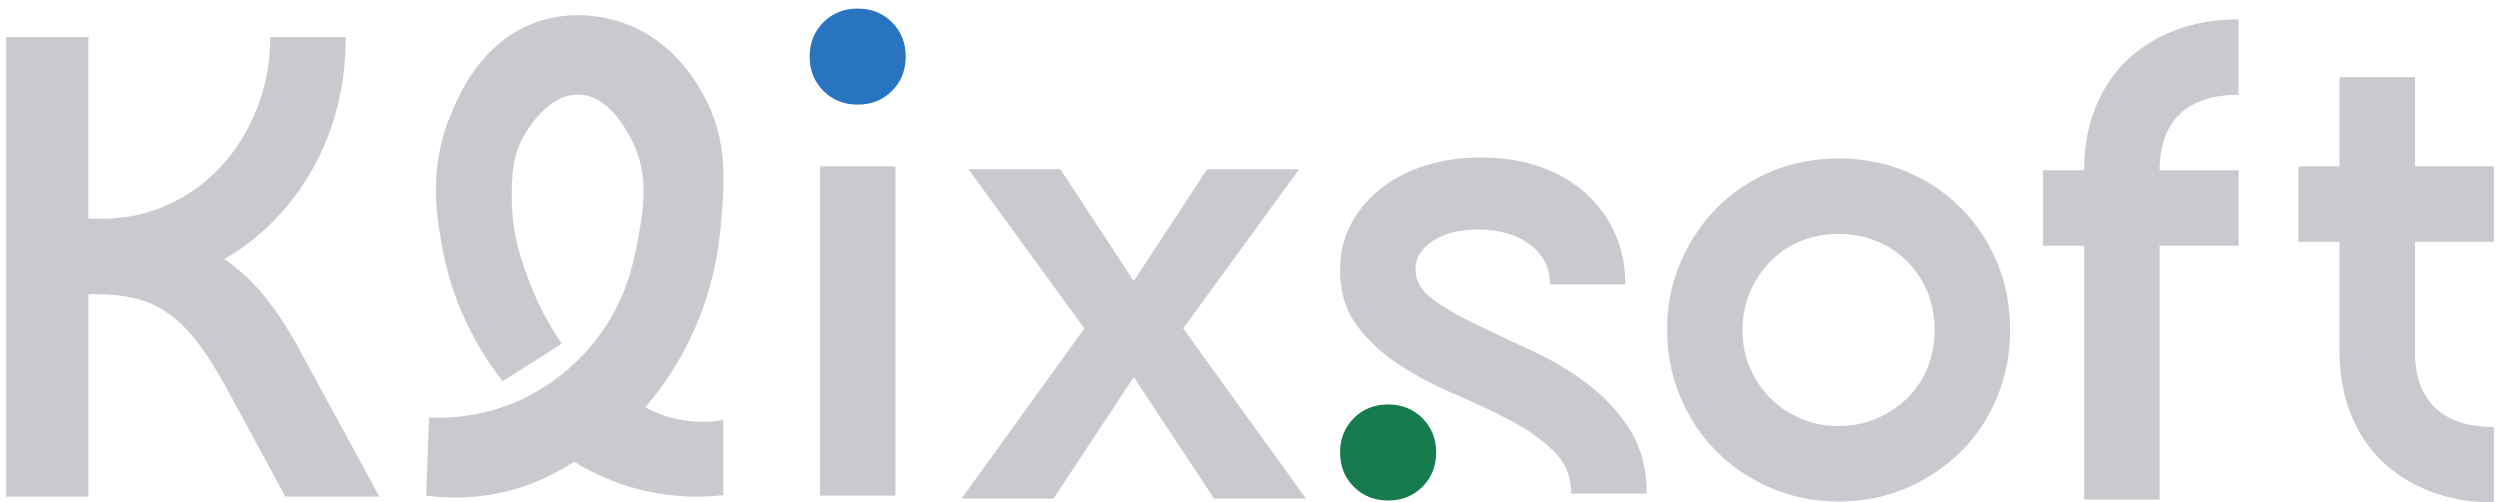 <svg width="204" height="41" viewBox="0 0 204 41" fill="none" xmlns="http://www.w3.org/2000/svg">
<path d="M7.216 17.851H8.336C10.24 17.851 12.029 17.469 13.709 16.703C15.387 15.939 16.844 14.884 18.075 13.541C19.306 12.199 20.276 10.621 20.987 8.811C21.695 7.001 22.05 5.071 22.05 3.017H28.209C28.209 6.972 27.321 10.536 25.55 13.709C23.778 16.882 21.36 19.361 18.302 21.154C19.494 21.938 20.605 22.964 21.633 24.233C22.659 25.502 23.675 27.089 24.683 28.989L30.953 40.521H23.284L18.639 31.957C17.817 30.426 17.023 29.148 16.26 28.123C15.496 27.097 14.694 26.275 13.853 25.661C13.013 25.044 12.108 24.618 11.139 24.374C10.169 24.13 9.047 24.009 7.78 24.009H7.219V40.521H0.5V3.017H7.216V17.851Z" fill="#C9C9CF"/>
<path d="M69.988 0.699C71.107 0.699 72.038 1.072 72.788 1.818C73.534 2.565 73.907 3.499 73.907 4.618C73.907 5.738 73.534 6.672 72.788 7.418C72.041 8.165 71.107 8.538 69.988 8.538C68.868 8.538 67.934 8.165 67.188 7.418C66.442 6.672 66.068 5.741 66.068 4.618C66.068 3.496 66.442 2.568 67.188 1.818C67.934 1.069 68.865 0.699 69.988 0.699Z" fill="#2874C1"/>
<path d="M73.066 13.574H66.908V40.442H73.066V13.574Z" fill="#C9C9CF"/>
<path d="M98.507 13.812H106.008L96.547 26.798L106.566 40.68H99.065L92.516 30.773L85.968 40.68H78.467L88.486 26.798L79.025 13.812H86.526L92.513 22.934L98.501 13.812H98.507Z" fill="#C9C9CF"/>
<path d="M132.637 23.207H126.479C126.479 21.864 125.939 20.783 124.855 19.961C123.773 19.141 122.337 18.73 120.544 18.73C119.09 18.73 117.886 19.038 116.934 19.652C115.982 20.269 115.506 21.042 115.506 21.976C115.506 22.91 115.973 23.721 116.904 24.412C117.836 25.102 119.002 25.784 120.403 26.457C121.802 27.13 123.315 27.837 124.937 28.584C126.562 29.33 128.072 30.226 129.47 31.269C130.869 32.315 132.035 33.564 132.969 35.018C133.901 36.472 134.368 38.229 134.368 40.28H128.21C128.21 38.899 127.743 37.753 126.811 36.837C125.877 35.923 124.714 35.092 123.312 34.345C121.914 33.599 120.401 32.882 118.779 32.192C117.154 31.501 115.644 30.708 114.245 29.812C112.847 28.916 111.68 27.843 110.746 26.595C109.812 25.346 109.348 23.807 109.348 21.976C109.348 20.672 109.636 19.458 110.214 18.339C110.793 17.22 111.595 16.25 112.621 15.427C113.646 14.608 114.859 13.973 116.258 13.524C117.656 13.077 119.196 12.851 120.876 12.851C122.557 12.851 124.226 13.103 125.663 13.606C127.099 14.111 128.33 14.819 129.356 15.733C130.381 16.647 131.183 17.739 131.762 19.009C132.341 20.278 132.629 21.677 132.629 23.207H132.637Z" fill="#C9C9CF"/>
<path d="M113.27 33.003C114.389 33.003 115.321 33.376 116.07 34.122C116.816 34.868 117.189 35.803 117.189 36.922C117.189 38.042 116.816 38.976 116.07 39.722C115.324 40.468 114.392 40.842 113.27 40.842C112.148 40.842 111.216 40.468 110.47 39.722C109.724 38.976 109.351 38.044 109.351 36.922C109.351 35.8 109.724 34.871 110.47 34.122C111.216 33.373 112.148 33.003 113.27 33.003Z" fill="#177C4D"/>
<path d="M136.037 26.927C136.037 24.95 136.401 23.11 137.127 21.412C137.856 19.714 138.843 18.23 140.095 16.961C141.343 15.692 142.827 14.705 144.546 13.994C146.261 13.286 148.092 12.93 150.031 12.93C151.97 12.93 153.844 13.286 155.546 13.994C157.244 14.702 158.727 15.692 159.997 16.961C161.263 18.23 162.253 19.714 162.964 21.412C163.672 23.11 164.028 24.95 164.028 26.927C164.028 28.904 163.672 30.696 162.964 32.412C162.253 34.128 161.266 35.612 159.997 36.863C158.727 38.115 157.244 39.102 155.546 39.831C153.847 40.559 152.008 40.924 150.031 40.924C148.054 40.924 146.261 40.559 144.546 39.831C142.83 39.102 141.346 38.115 140.095 36.863C138.843 35.615 137.856 34.131 137.127 32.412C136.398 30.696 136.037 28.866 136.037 26.927ZM142.192 26.927C142.192 28.046 142.398 29.081 142.809 30.032C143.221 30.984 143.77 31.804 144.46 32.495C145.151 33.185 145.971 33.734 146.922 34.146C147.874 34.557 148.909 34.763 150.028 34.763C151.147 34.763 152.182 34.557 153.133 34.146C154.085 33.734 154.914 33.185 155.625 32.495C156.333 31.804 156.885 30.984 157.276 30.032C157.667 29.081 157.864 28.046 157.864 26.927C157.864 25.808 157.667 24.77 157.276 23.821C156.885 22.869 156.333 22.041 155.625 21.33C154.914 20.622 154.085 20.07 153.133 19.679C152.182 19.288 151.147 19.091 150.028 19.091C148.909 19.091 147.871 19.288 146.922 19.679C145.971 20.07 145.151 20.622 144.46 21.33C143.77 22.038 143.221 22.869 142.809 23.821C142.398 24.773 142.192 25.808 142.192 26.927Z" fill="#C9C9CF"/>
<path d="M182.663 7.736C180.572 7.736 178.979 8.259 177.877 9.305C176.776 10.351 176.226 11.878 176.226 13.894H182.663V20.052H176.226V40.762H170.068V20.052H166.71V13.894H170.068C170.068 12.028 170.368 10.339 170.964 8.829C171.561 7.318 172.41 6.029 173.511 4.965C174.613 3.902 175.935 3.07 177.487 2.474C179.035 1.877 180.763 1.578 182.663 1.578V7.736Z" fill="#C9C9CF"/>
<path d="M187.547 13.574H190.905V6.296H197.063V13.574H203.5V19.732H197.063V28.687C197.063 30.702 197.613 32.233 198.714 33.276C199.816 34.322 201.408 34.842 203.5 34.842V41C201.597 41 199.872 40.7 198.324 40.104C196.775 39.508 195.45 38.676 194.348 37.612C193.247 36.549 192.398 35.253 191.801 33.723C191.205 32.192 190.905 30.514 190.905 28.684V19.729H187.547V13.571V13.574Z" fill="#C9C9CF"/>
<path d="M51.531 11.39C53.038 14.296 52.489 17.228 52.013 19.761C51.69 21.486 51.084 24.515 48.725 27.605C46.216 30.89 43.196 32.321 42.256 32.732C39.203 34.069 36.468 34.14 35.01 34.075C34.934 36.199 34.855 38.321 34.775 40.445C36.285 40.647 38.768 40.783 41.671 40.007C43.96 39.393 45.699 38.429 46.842 37.671C48.058 38.426 49.871 39.358 52.215 39.951C55.042 40.662 57.466 40.58 59.023 40.404V34.269C58.303 34.398 57.281 34.498 56.073 34.342C54.545 34.146 53.373 33.623 52.656 33.232C53.608 32.124 54.807 30.538 55.9 28.469C56.702 26.947 58.347 23.463 58.791 18.653C59.123 15.057 59.458 11.452 57.389 7.727C56.805 6.675 54.86 3.17 50.641 1.798C49.419 1.401 46.748 0.77 43.804 1.798C39.215 3.402 37.402 7.841 36.72 9.51C34.893 13.982 35.669 18.004 36.15 20.51C37.093 25.402 39.356 28.983 41.016 31.113C42.623 30.091 44.23 29.069 45.837 28.046C44.538 26.14 43.742 24.406 43.252 23.14C42.629 21.533 41.744 19.182 41.762 16.085C41.771 14.387 41.783 12.818 42.726 11.135C42.975 10.691 44.703 7.609 47.283 7.718C49.674 7.818 51.111 10.585 51.534 11.399L51.531 11.39Z" fill="#C9C9CF"/>
</svg>
